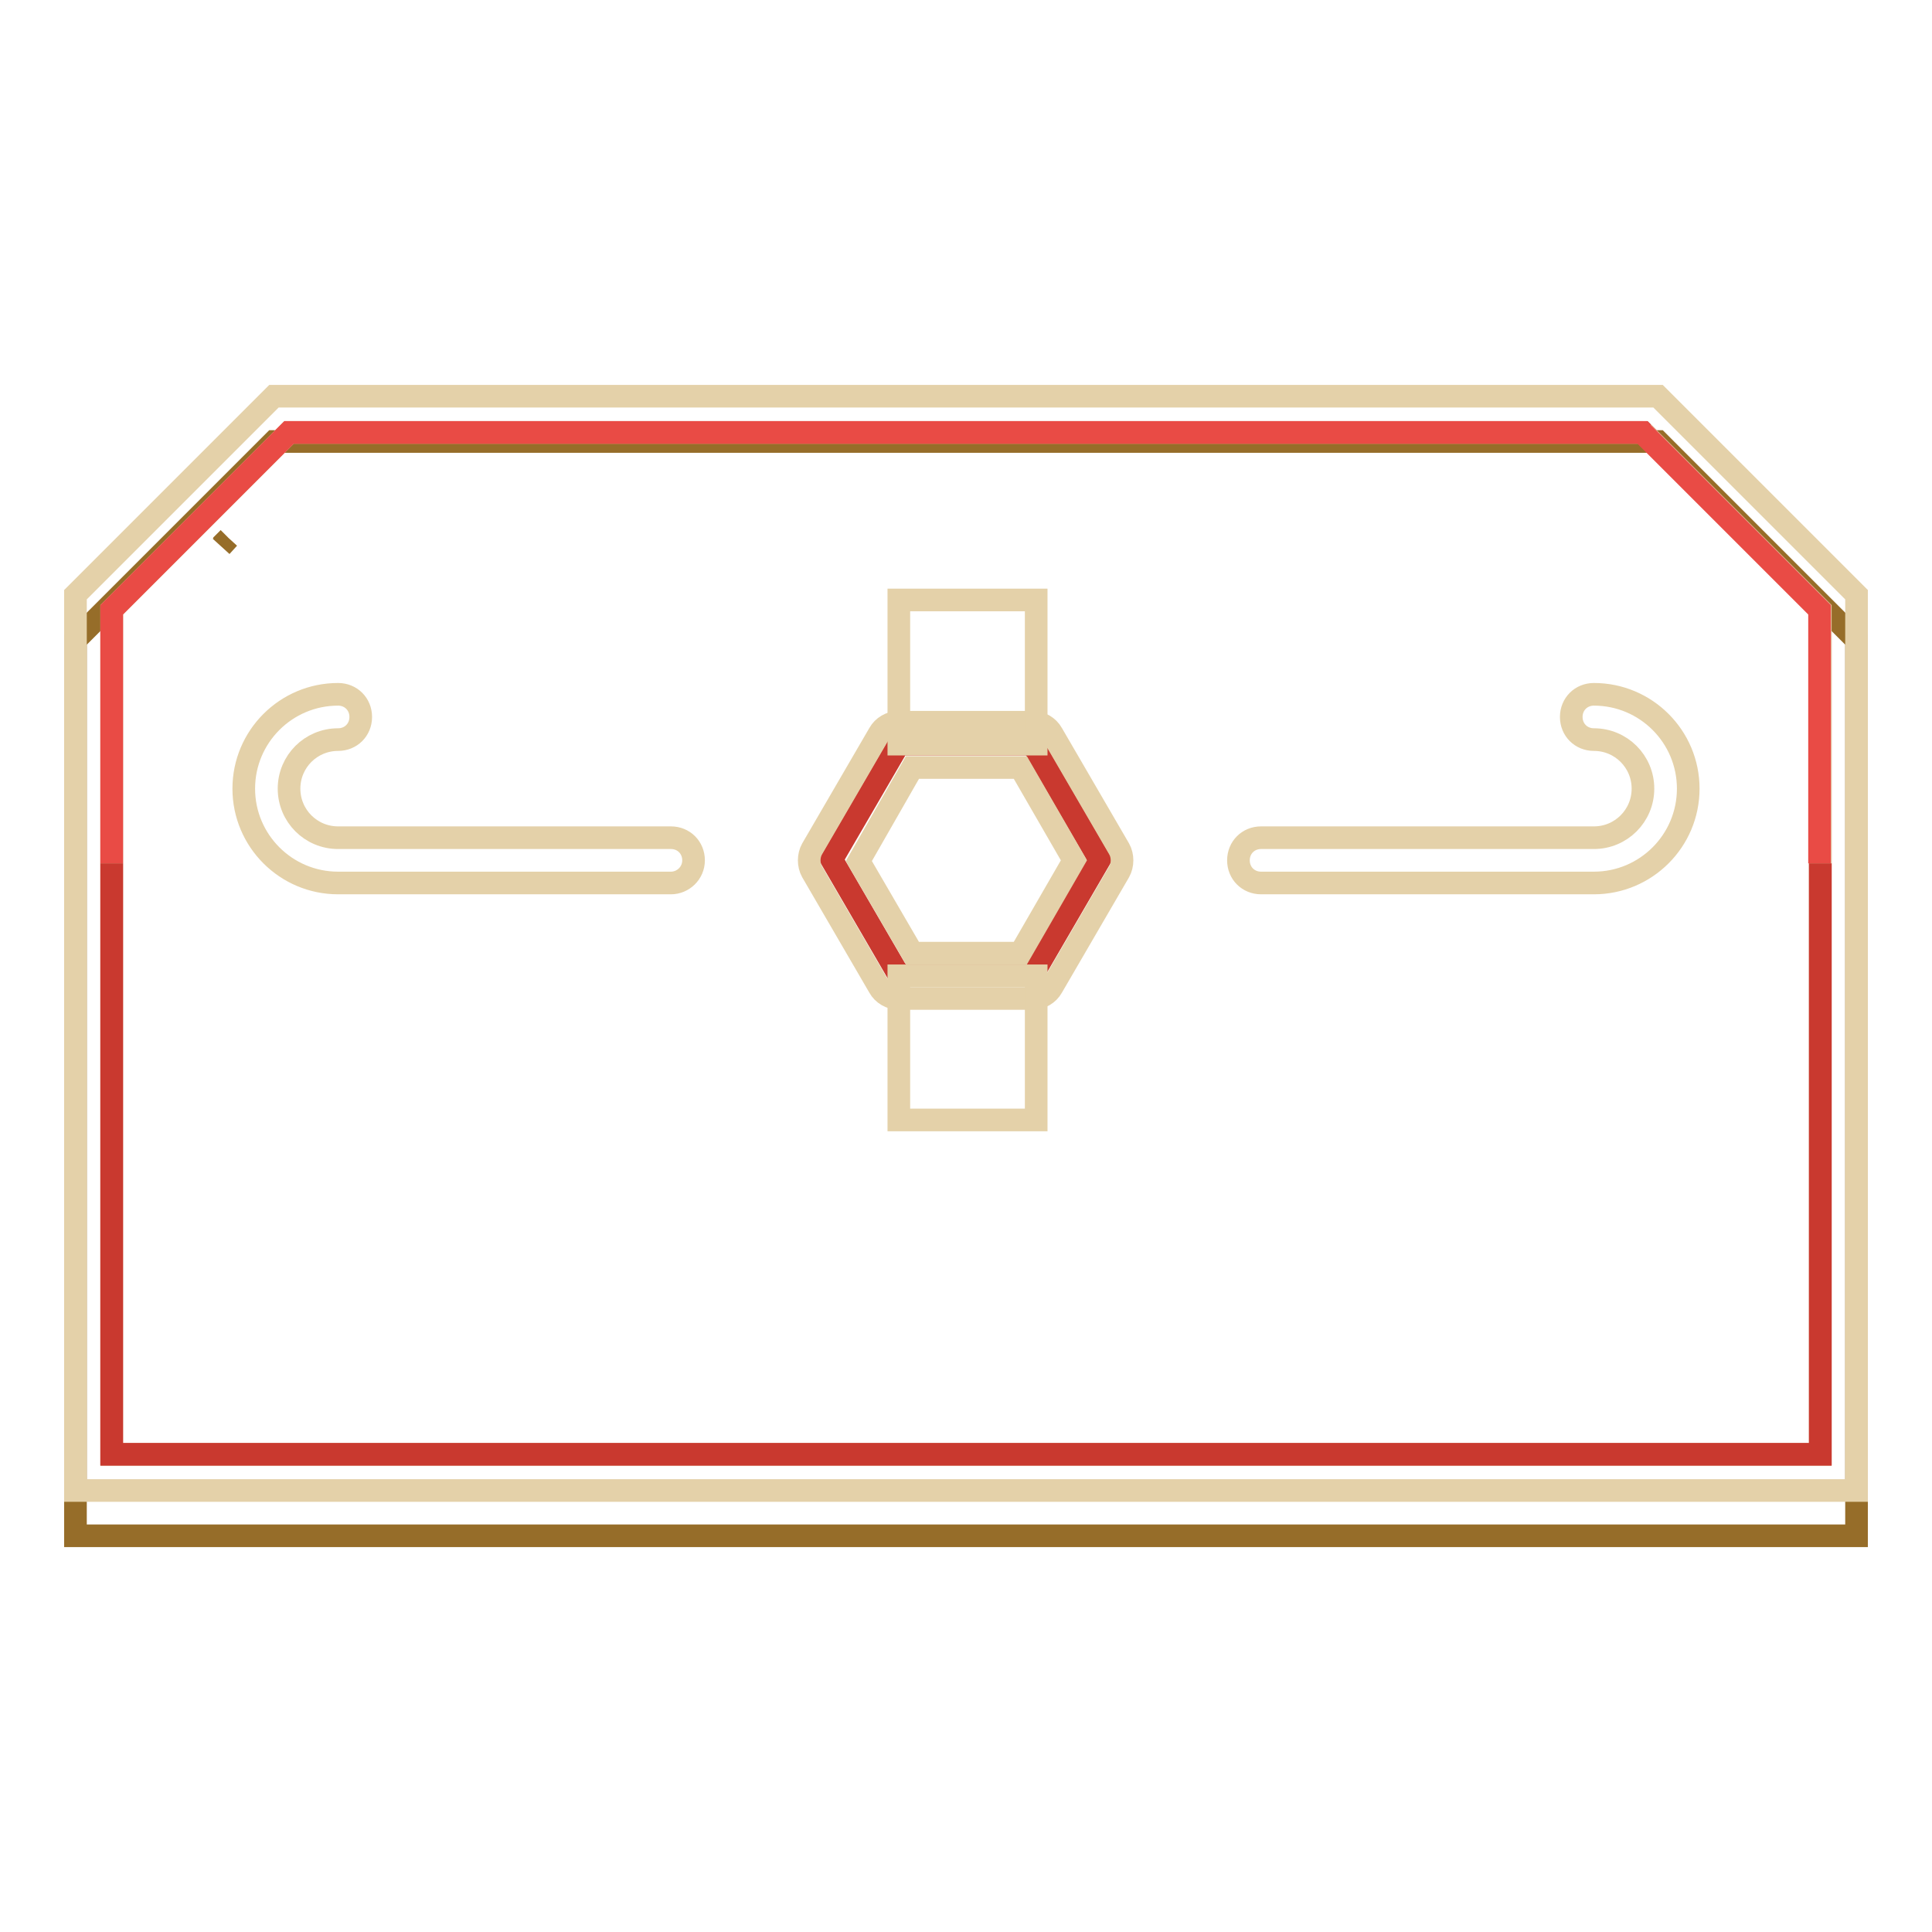 <?xml version="1.0" encoding="utf-8"?>
<!-- Svg Vector Icons : http://www.onlinewebfonts.com/icon -->
<!DOCTYPE svg PUBLIC "-//W3C//DTD SVG 1.1//EN" "http://www.w3.org/Graphics/SVG/1.1/DTD/svg11.dtd">
<svg version="1.1" xmlns="http://www.w3.org/2000/svg" xmlns:xlink="http://www.w3.org/1999/xlink" x="0px" y="0px" viewBox="0 0 256 256" enable-background="new 0 0 256 256" xml:space="preserve">
<g> <path stroke-width="3" fill-opacity="0" stroke="#966d29"  d="M29.3,72.3l1-1L29.3,72.3z M244.6,83.4l-12.7-12.7l-10.8-10.8l-1.4-1.4H36.3l-1.4,1.4L24.7,70.1L11.4,83.4 L10,84.8v118.7h236V84.8L244.6,83.4z M30.3,71.3l-1,1.1L30.3,71.3z"/> <path stroke-width="3" fill-opacity="0" stroke="#c9392f"  d="M217.7,57.3H38.3L14.8,80.8v111.9h226.4V80.8L217.7,57.3z"/> <path stroke-width="3" fill-opacity="0" stroke="#e4d1a9"  d="M217.7,57.3l23.5,23.5v111.9H14.8V80.8l23.5-23.5H217.7 M219.7,52.5H36.3l-1.4,1.4l-9.7,9.7L11.4,77.4 L10,78.8v118.7h236V78.8l-1.4-1.4l-9.7-9.7l-13.8-13.8L219.7,52.5L219.7,52.5z"/> <path stroke-width="3" fill-opacity="0" stroke="#e94b45"  d="M14.8,114.4V80.8l23.5-23.5h179.3l23.5,23.5v33.6"/> <path stroke-width="3" fill-opacity="0" stroke="#c9392f"  d="M241.2,114.4v78.3H14.8v-78.3"/> <path stroke-width="3" fill-opacity="0" stroke="#e4d1a9"  d="M88.9,117H44.8c-6.9,0-12.5-5.6-12.5-12.5c0-6.9,5.6-12.5,12.5-12.5c1.7,0,3,1.3,3,3c0,1.7-1.3,3-3,3 c-3.6,0-6.5,2.9-6.5,6.5s2.9,6.5,6.5,6.5h44.1c1.7,0,3,1.3,3,3S90.5,117,88.9,117L88.9,117z M211.2,117h-44.1c-1.7,0-3-1.3-3-3 s1.3-3,3-3h44.1c3.6,0,6.5-2.9,6.5-6.5s-2.9-6.5-6.5-6.5c-1.7,0-3-1.3-3-3c0-1.7,1.3-3,3-3c6.9,0,12.5,5.6,12.5,12.5 C223.7,111.4,218.1,117,211.2,117L211.2,117z"/> <path stroke-width="3" fill-opacity="0" stroke="#c9392f"  d="M136.8,98.6h-17.7l-8.9,15.3l8.9,15.3h17.7l8.9-15.3L136.8,98.6L136.8,98.6z"/> <path stroke-width="3" fill-opacity="0" stroke="#e4d1a9"  d="M136.8,132.3h-17.7c-1.1,0-2.1-0.6-2.6-1.5l-8.9-15.3c-0.5-0.9-0.5-2.1,0-3l8.9-15.3 c0.5-0.9,1.5-1.5,2.6-1.5h17.7c1.1,0,2.1,0.6,2.6,1.5l8.9,15.3c0.5,0.9,0.5,2.1,0,3l-8.9,15.3C138.9,131.7,137.9,132.3,136.8,132.3 z M120.9,126.3h14.3l7.1-12.3l-7.1-12.3h-14.3l-7.1,12.4L120.9,126.3z"/> <path stroke-width="3" fill-opacity="0" stroke="#e4d1a9"  d="M119.1,79.5h18.2v19.1h-18.2V79.5z M119.1,129.3h18.2v19.1h-18.2V129.3z"/></g>
</svg>